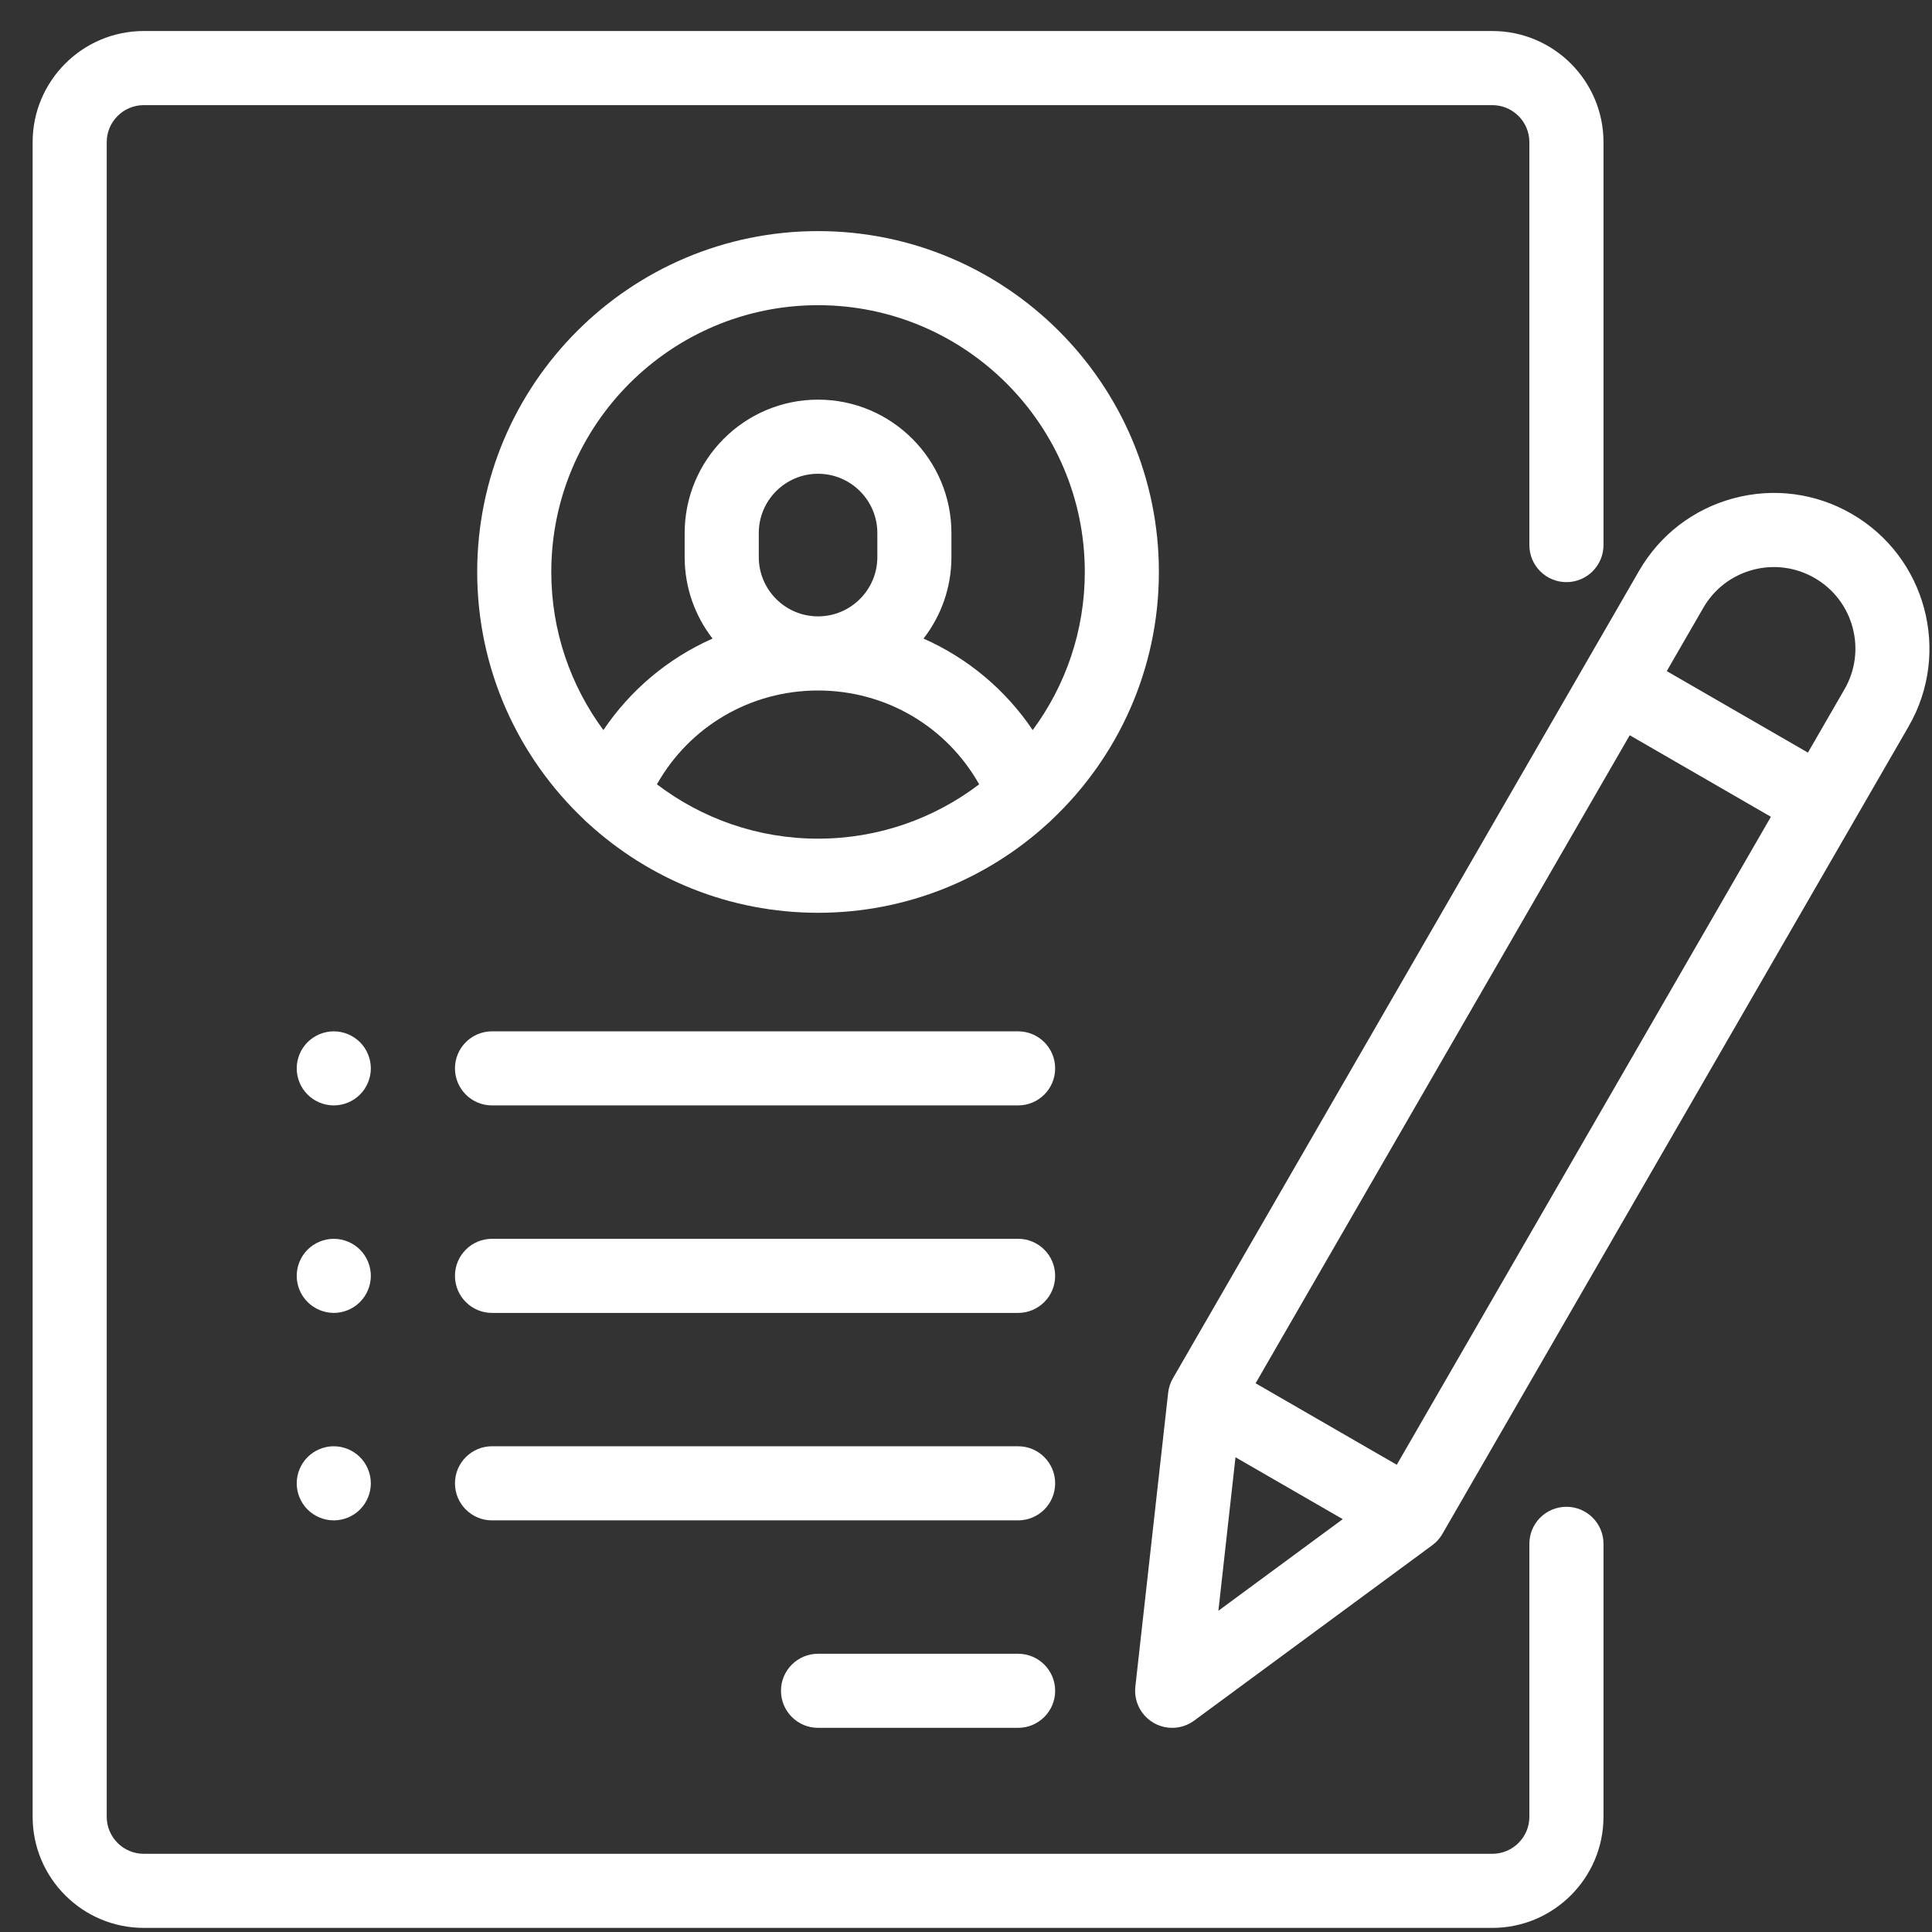 <svg width="55" height="55" viewBox="0 0 55 55" fill="none" xmlns="http://www.w3.org/2000/svg">
<rect x="0" y="0" width="55" height="55" fill="#333333" stroke="none"/>
<path d="M44.593 16.572C45.175 16.572 45.648 16.1 45.648 15.517V4.047C45.648 2.303 44.228 0.883 42.483 0.883H4.093C2.348 0.883 0.929 2.303 0.929 4.047V51.719C0.929 53.464 2.348 54.883 4.093 54.883H42.483C44.228 54.883 45.648 53.464 45.648 51.719V43.949C45.648 43.367 45.175 42.895 44.593 42.895C44.01 42.895 43.538 43.367 43.538 43.949V51.719C43.538 52.301 43.065 52.774 42.483 52.774H4.093C3.511 52.774 3.038 52.301 3.038 51.719V4.047C3.038 3.466 3.511 2.993 4.093 2.993H42.483C43.065 2.993 43.538 3.466 43.538 4.047V15.517C43.538 16.1 44.01 16.572 44.593 16.572Z" fill="white"/>
<path d="M23.288 6.579C17.938 6.579 13.585 10.931 13.585 16.282C13.585 19.057 14.757 21.564 16.631 23.334C16.666 23.372 16.704 23.407 16.744 23.44C18.471 25.02 20.769 25.985 23.288 25.985C25.807 25.985 28.105 25.02 29.832 23.44C29.872 23.407 29.91 23.372 29.945 23.334C31.82 21.564 32.991 19.057 32.991 16.282C32.991 10.931 28.638 6.579 23.288 6.579ZM23.288 23.875C21.566 23.875 19.977 23.298 18.701 22.328C19.628 20.685 21.358 19.657 23.288 19.657C25.218 19.657 26.948 20.685 27.875 22.328C26.6 23.298 25.01 23.875 23.288 23.875ZM21.601 15.86V15.174C21.601 14.244 22.358 13.487 23.288 13.487C24.218 13.487 24.976 14.244 24.976 15.174V15.86C24.976 16.79 24.218 17.547 23.288 17.547C22.358 17.547 21.601 16.79 21.601 15.86ZM29.399 20.784C28.629 19.64 27.552 18.737 26.291 18.179C26.788 17.537 27.085 16.733 27.085 15.86V15.174C27.085 13.081 25.382 11.377 23.288 11.377C21.194 11.377 19.491 13.081 19.491 15.174V15.86C19.491 16.733 19.788 17.537 20.285 18.179C19.024 18.737 17.947 19.64 17.177 20.784C16.246 19.523 15.694 17.966 15.694 16.282C15.694 12.095 19.101 8.688 23.288 8.688C27.475 8.688 30.882 12.095 30.882 16.282C30.882 17.966 30.33 19.523 29.399 20.784ZM28.983 47.079H23.288C22.706 47.079 22.233 47.551 22.233 48.133C22.233 48.716 22.706 49.188 23.288 49.188H28.983C29.566 49.188 30.038 48.716 30.038 48.133C30.038 47.551 29.566 47.079 28.983 47.079ZM28.983 41.172H14.007C13.424 41.172 12.952 41.645 12.952 42.227C12.952 42.81 13.424 43.282 14.007 43.282H28.983C29.566 43.282 30.038 42.81 30.038 42.227C30.038 41.645 29.566 41.172 28.983 41.172ZM28.983 35.266H14.007C13.424 35.266 12.952 35.738 12.952 36.321C12.952 36.903 13.424 37.376 14.007 37.376H28.983C29.566 37.376 30.038 36.903 30.038 36.321C30.038 35.738 29.566 35.266 28.983 35.266ZM10.248 29.669C10.049 29.472 9.781 29.361 9.501 29.36C9.224 29.36 8.952 29.473 8.756 29.669C8.559 29.865 8.447 30.137 8.447 30.415C8.447 30.692 8.559 30.964 8.756 31.16C8.954 31.357 9.222 31.468 9.501 31.469C9.78 31.469 10.051 31.356 10.248 31.16C10.444 30.964 10.557 30.692 10.557 30.415C10.557 30.137 10.444 29.865 10.248 29.669ZM10.248 35.575C10.049 35.378 9.781 35.267 9.501 35.266C9.224 35.266 8.953 35.379 8.756 35.575C8.559 35.771 8.447 36.043 8.447 36.321C8.447 36.598 8.559 36.87 8.756 37.066C8.954 37.263 9.222 37.374 9.501 37.376C9.78 37.376 10.051 37.263 10.248 37.066C10.444 36.87 10.557 36.598 10.557 36.321C10.557 36.043 10.444 35.771 10.248 35.575ZM10.248 41.481C10.049 41.284 9.781 41.173 9.501 41.172C9.224 41.172 8.953 41.285 8.756 41.481C8.559 41.678 8.447 41.95 8.447 42.227C8.447 42.504 8.559 42.776 8.756 42.973C8.954 43.17 9.222 43.281 9.501 43.282C9.78 43.282 10.052 43.169 10.248 42.973C10.444 42.776 10.557 42.504 10.557 42.227C10.557 41.95 10.444 41.678 10.248 41.481ZM28.983 29.36H14.007C13.424 29.36 12.952 29.832 12.952 30.415C12.952 30.997 13.424 31.469 14.007 31.469H28.983C29.566 31.469 30.038 30.997 30.038 30.415C30.038 29.832 29.566 29.36 28.983 29.36ZM52.713 14.628C51.689 14.036 50.495 13.879 49.352 14.185C48.209 14.492 47.254 15.225 46.662 16.249L33.39 39.238C33.317 39.364 33.271 39.503 33.255 39.648L32.321 48.016C32.304 48.164 32.319 48.313 32.364 48.454C32.41 48.596 32.484 48.726 32.583 48.836C32.682 48.947 32.803 49.035 32.938 49.096C33.074 49.157 33.221 49.188 33.369 49.188C33.594 49.188 33.813 49.116 33.994 48.983L40.774 43.989C40.892 43.903 40.99 43.794 41.062 43.667L54.335 20.679C55.556 18.564 54.829 15.849 52.713 14.628ZM34.685 45.855L35.172 41.485L38.225 43.247L34.685 45.855ZM39.763 41.699L35.744 39.379L46.395 20.931L50.414 23.252L39.763 41.699ZM52.508 19.624L51.468 21.425L47.449 19.105L48.489 17.304C48.641 17.04 48.843 16.808 49.085 16.622C49.327 16.437 49.603 16.301 49.898 16.223C50.192 16.143 50.499 16.123 50.801 16.163C51.104 16.202 51.395 16.302 51.659 16.455C51.923 16.607 52.155 16.809 52.34 17.051C52.526 17.293 52.661 17.569 52.74 17.864C52.819 18.158 52.84 18.465 52.8 18.767C52.76 19.069 52.661 19.361 52.508 19.624Z" fill="white"/>
</svg>
